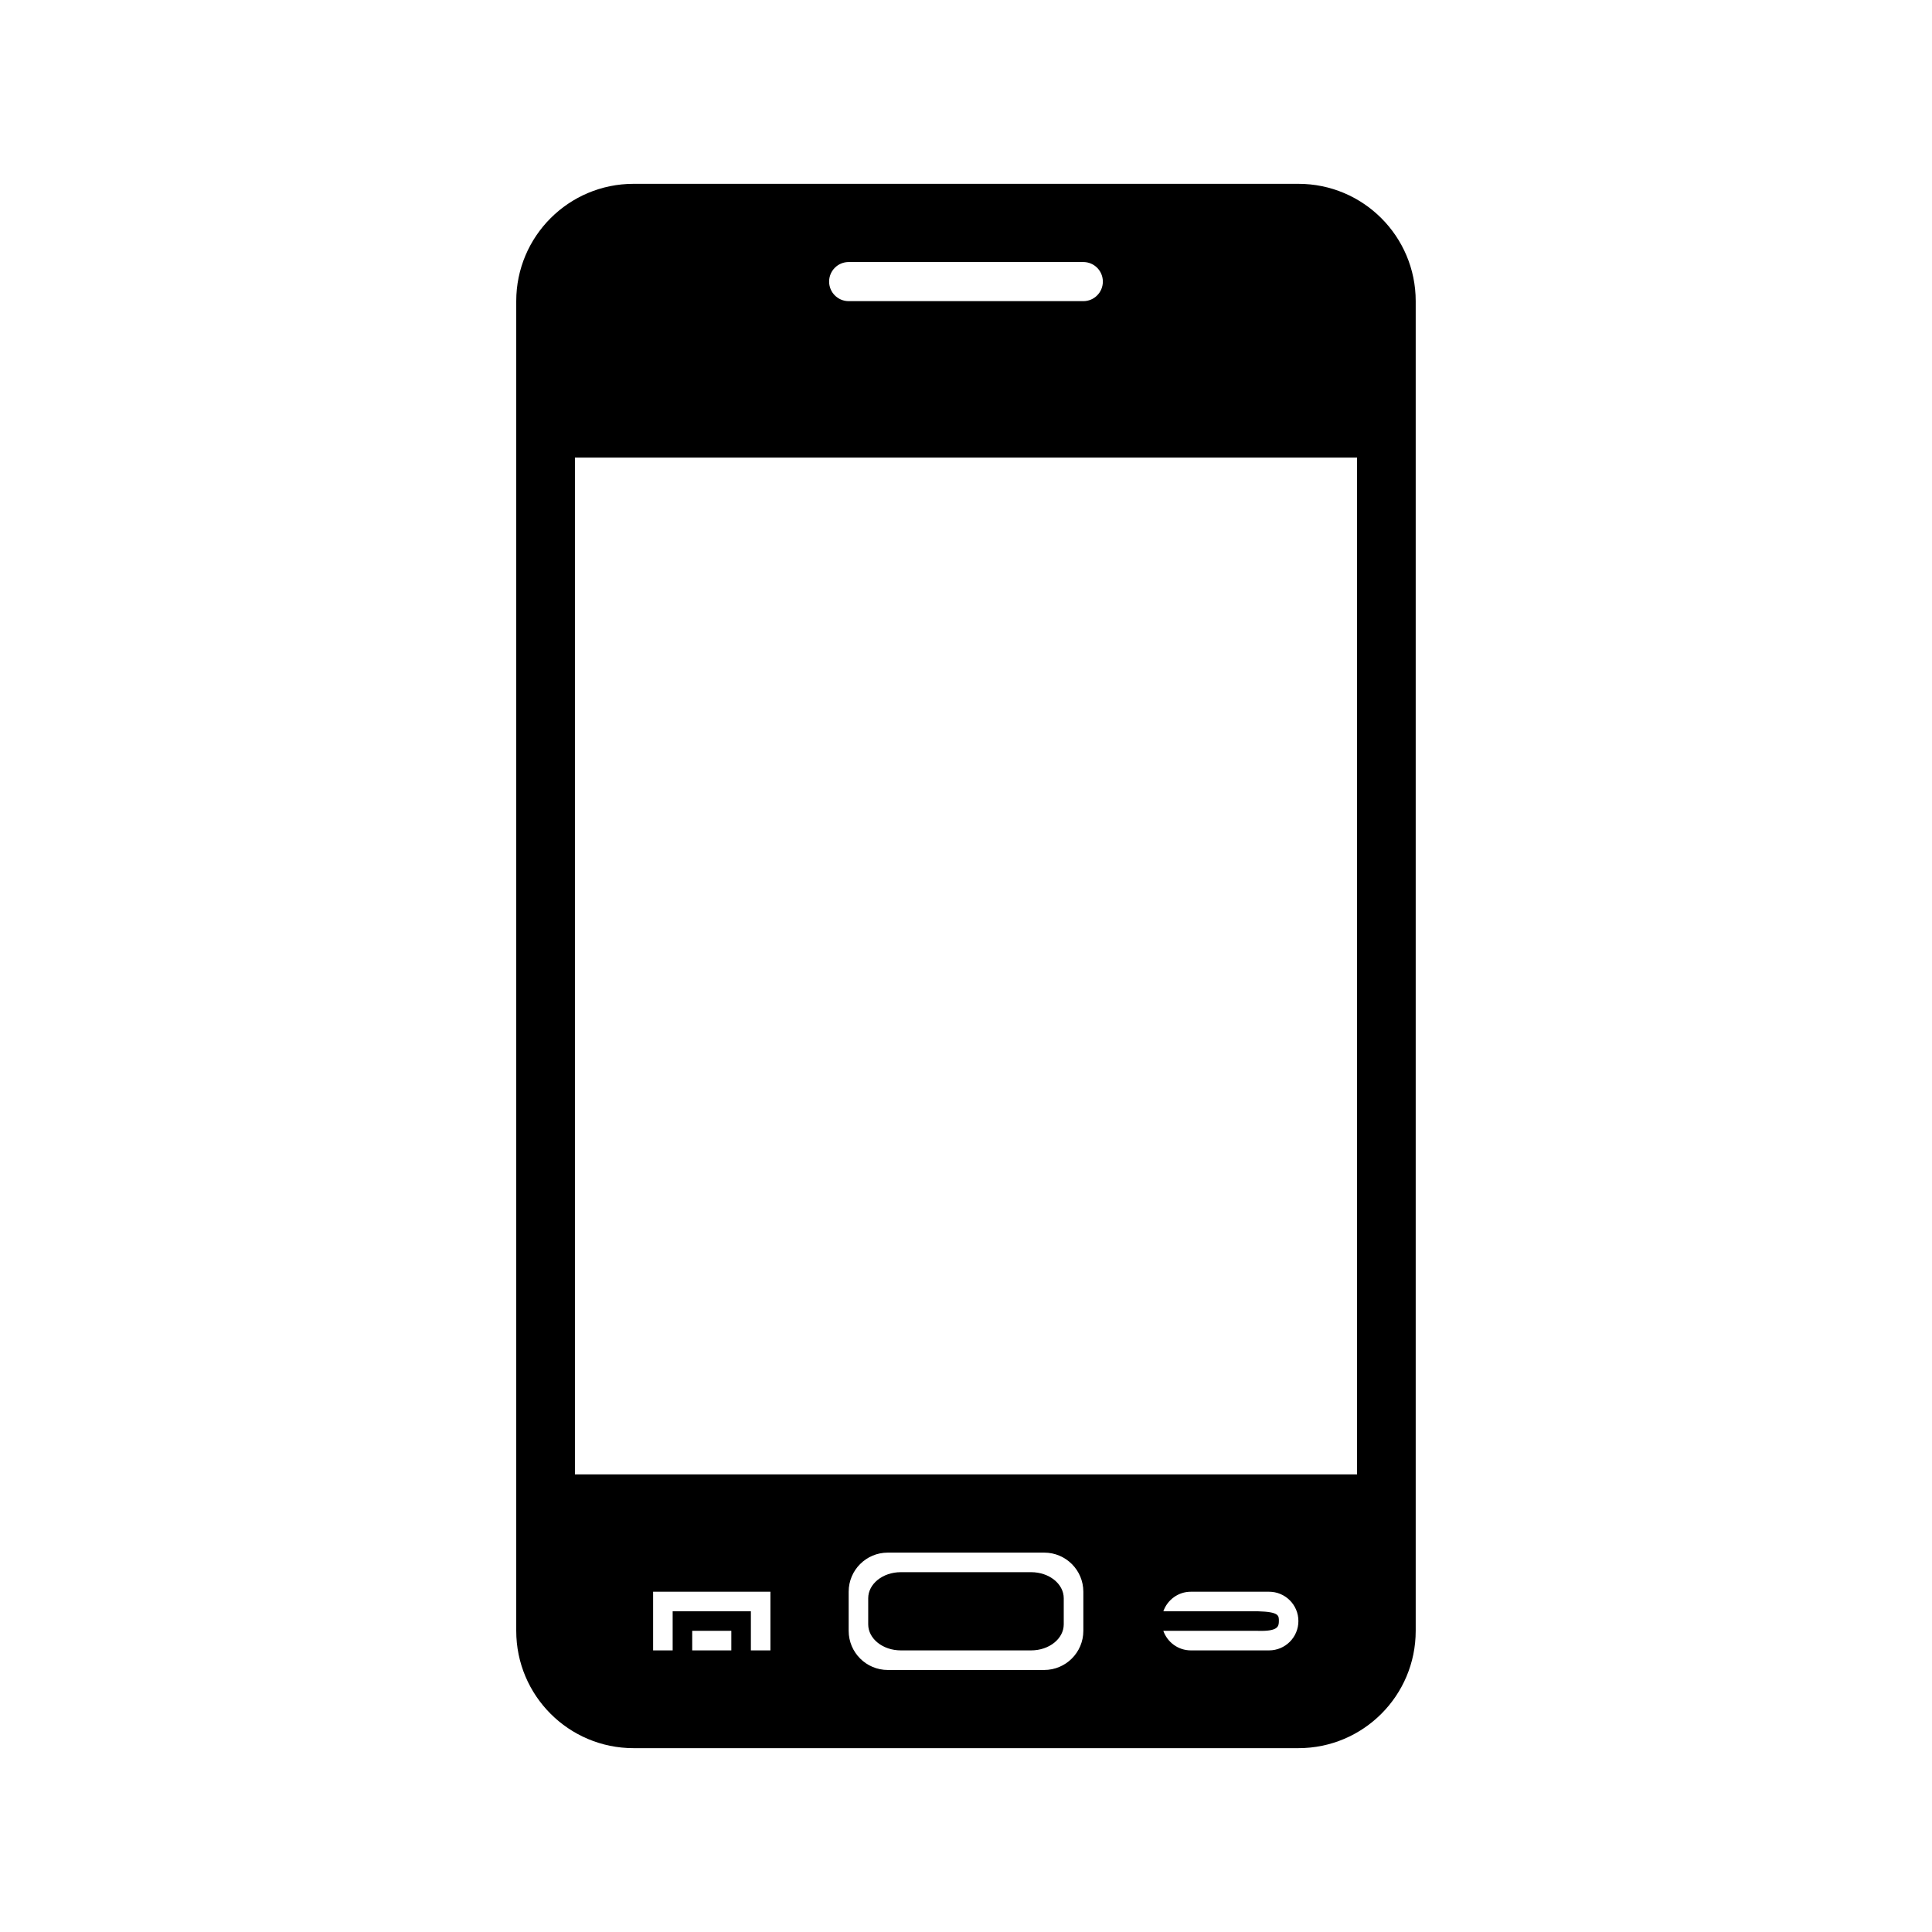 <?xml version="1.0" encoding="UTF-8"?>
<!-- Uploaded to: ICON Repo, www.svgrepo.com, Generator: ICON Repo Mixer Tools -->
<svg fill="#000000" width="800px" height="800px" version="1.1" viewBox="144 144 512 512" xmlns="http://www.w3.org/2000/svg">
 <path d="m488.09 607.28h-176.19c-17.168 0-31.09-13.922-31.09-31.094v-352.38c0-17.176 13.922-31.09 31.09-31.09h176.19c17.168 0 31.086 13.922 31.086 31.09v352.38c0 17.172-13.91 31.094-31.086 31.094zm-10.734-31.094h-25.066c1.07 3.012 3.922 5.184 7.297 5.184h20.73c4.293 0 7.773-3.481 7.773-7.773 0-4.293-3.481-7.773-7.773-7.773h-20.73c-3.375 0-6.227 2.176-7.289 5.184h25.066c5.656 0.156 5.551 1.152 5.551 2.59-0.004 1.434-0.223 2.754-5.559 2.59zm-108.45 0c0 5.727 4.641 10.375 10.363 10.375h41.453c5.727 0 10.375-4.644 10.375-10.375v-10.363c0-5.723-4.644-10.363-10.375-10.363h-41.453c-5.723 0-10.363 4.641-10.363 10.363zm-41.461 5.184h10.363v-5.184h-10.363zm-10.363 0h5.18v-10.363h20.73v10.363h5.18v-15.547h-31.09zm114.01-367.93h-62.184c-2.863 0-5.184 2.324-5.184 5.184 0 2.863 2.324 5.184 5.184 5.184h62.184c2.863 0 5.176-2.316 5.176-5.184 0-2.859-2.312-5.184-5.176-5.184zm72.539 51.824h-207.27v269.47l207.27-0.004zm-120.91 295.38h34.543c4.769 0 8.641 3.094 8.641 6.914v6.906c0 3.82-3.871 6.906-8.641 6.906h-34.543c-4.769 0-8.637-3.09-8.637-6.906v-6.906c0-3.82 3.871-6.914 8.637-6.914z" fill-rule="evenodd"/>
</svg>